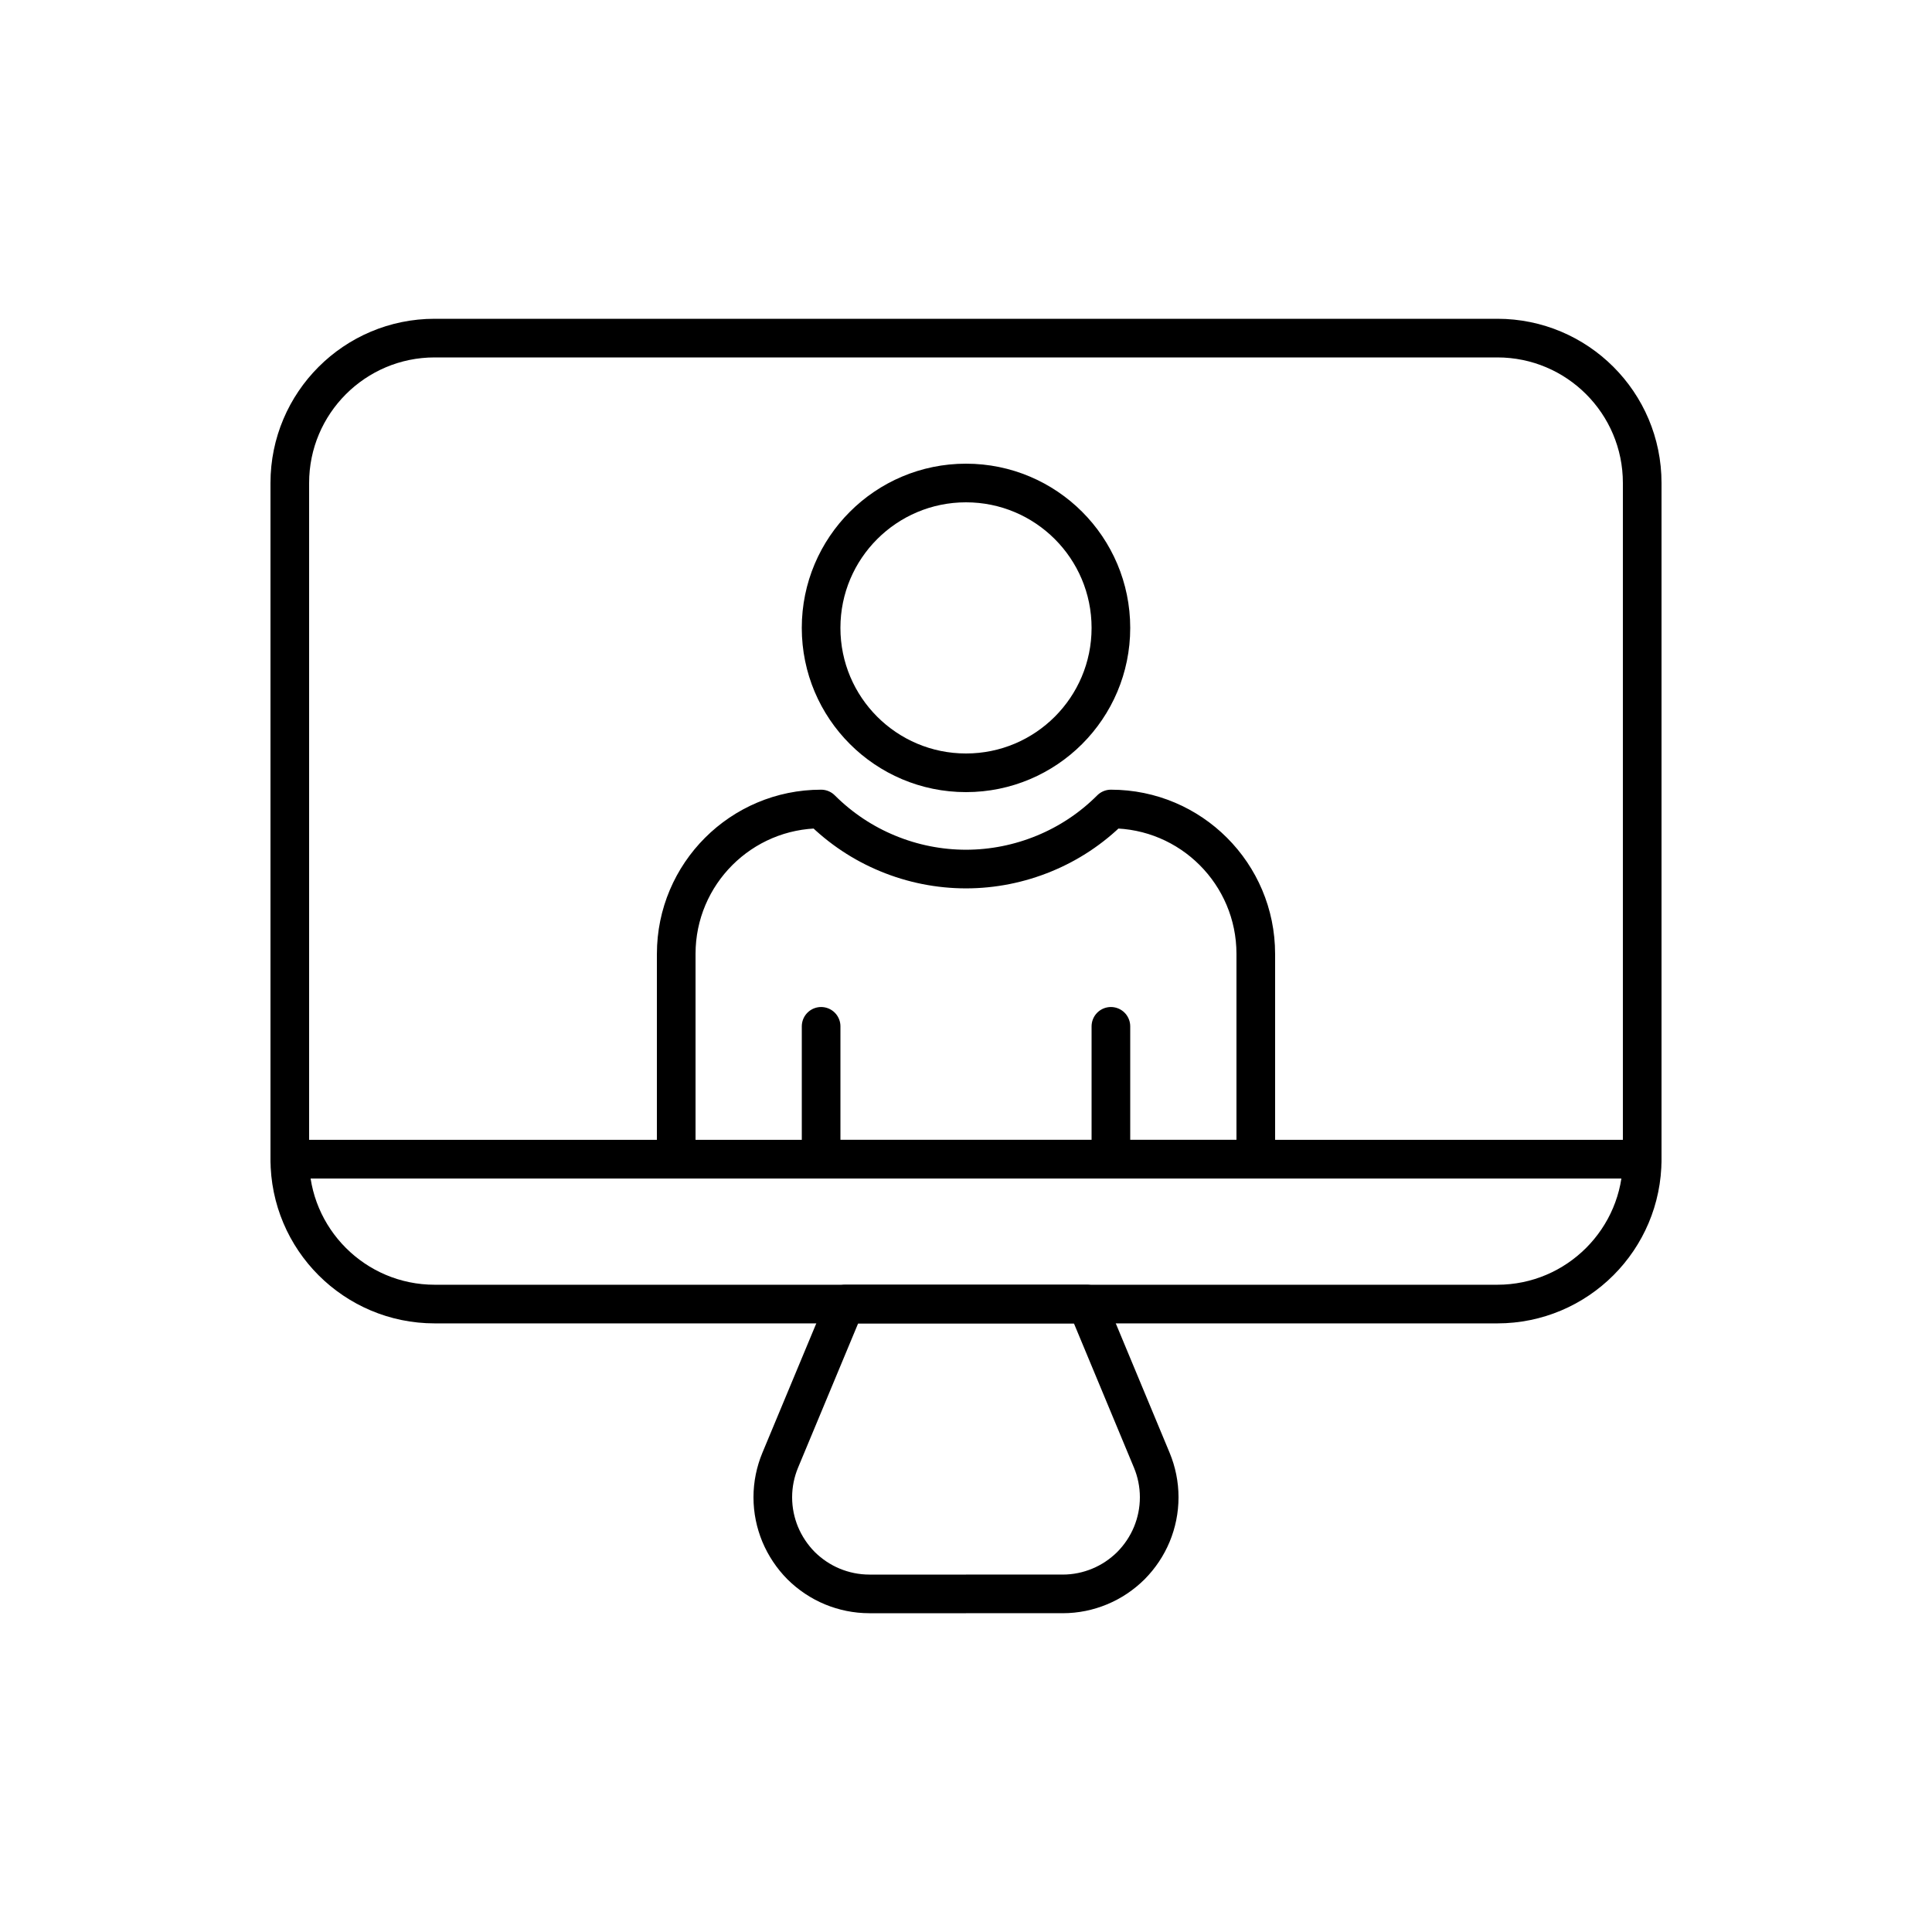 <svg xmlns="http://www.w3.org/2000/svg" xmlns:xlink="http://www.w3.org/1999/xlink" id="Layer_1" x="0px" y="0px" width="100px" height="100px" viewBox="0 0 100 100" xml:space="preserve"><path fill="none" stroke="#000000" stroke-width="2" stroke-linecap="round" stroke-linejoin="round" stroke-miterlimit="10" d=" M15,59.998c0,4.141,3.359,7.5,7.5,7.5h55.001c4.14,0,7.499-3.359,7.499-7.5H15z"></path><path fill="none" stroke="#000000" stroke-width="2" stroke-linecap="round" stroke-linejoin="round" stroke-miterlimit="10" d=" M85,59.998V25c0-4.145-3.359-7.5-7.499-7.5H22.5c-4.141,0-7.5,3.359-7.5,7.5v34.999H85z"></path><path fill="none" stroke="#000000" stroke-width="2" stroke-linecap="round" stroke-linejoin="round" stroke-miterlimit="10" d=" M56.253,67.498l3.366,8.088C59.863,76.176,60,76.824,60,77.498c0,0.68-0.137,1.326-0.381,1.916c-0.252,0.609-0.624,1.16-1.082,1.623 c-0.462,0.457-1.01,0.83-1.623,1.082c-0.589,0.244-1.232,0.381-1.912,0.381H50l0,0h-4.998c-0.679,0-1.323-0.137-1.916-0.381 c-0.61-0.252-1.161-0.625-1.623-1.082c-0.458-0.463-0.827-1.014-1.082-1.623C40.138,78.824,40,78.178,40,77.498 c0-0.674,0.138-1.322,0.382-1.912l3.369-8.088H56.253z"></path><circle fill="none" stroke="#000000" stroke-width="2" stroke-linecap="round" stroke-linejoin="round" stroke-miterlimit="10" cx="50" cy="32.5" r="7.5"></circle><path fill="none" stroke="#000000" stroke-width="2" stroke-linecap="round" stroke-linejoin="round" stroke-miterlimit="10" d=" M42.501,53.123v6.875H57.5v-6.875v6.875h7.499V49.374c0-4.141-3.355-7.5-7.499-7.5c-1.016,1.017-2.188,1.781-3.441,2.298 c-1.299,0.537-2.677,0.81-4.059,0.81c-1.381,0-2.763-0.272-4.058-0.81c-1.253-0.517-2.421-1.281-3.441-2.298 c-4.141,0-7.5,3.359-7.5,7.5v10.625h7.5V53.123z"></path></svg>